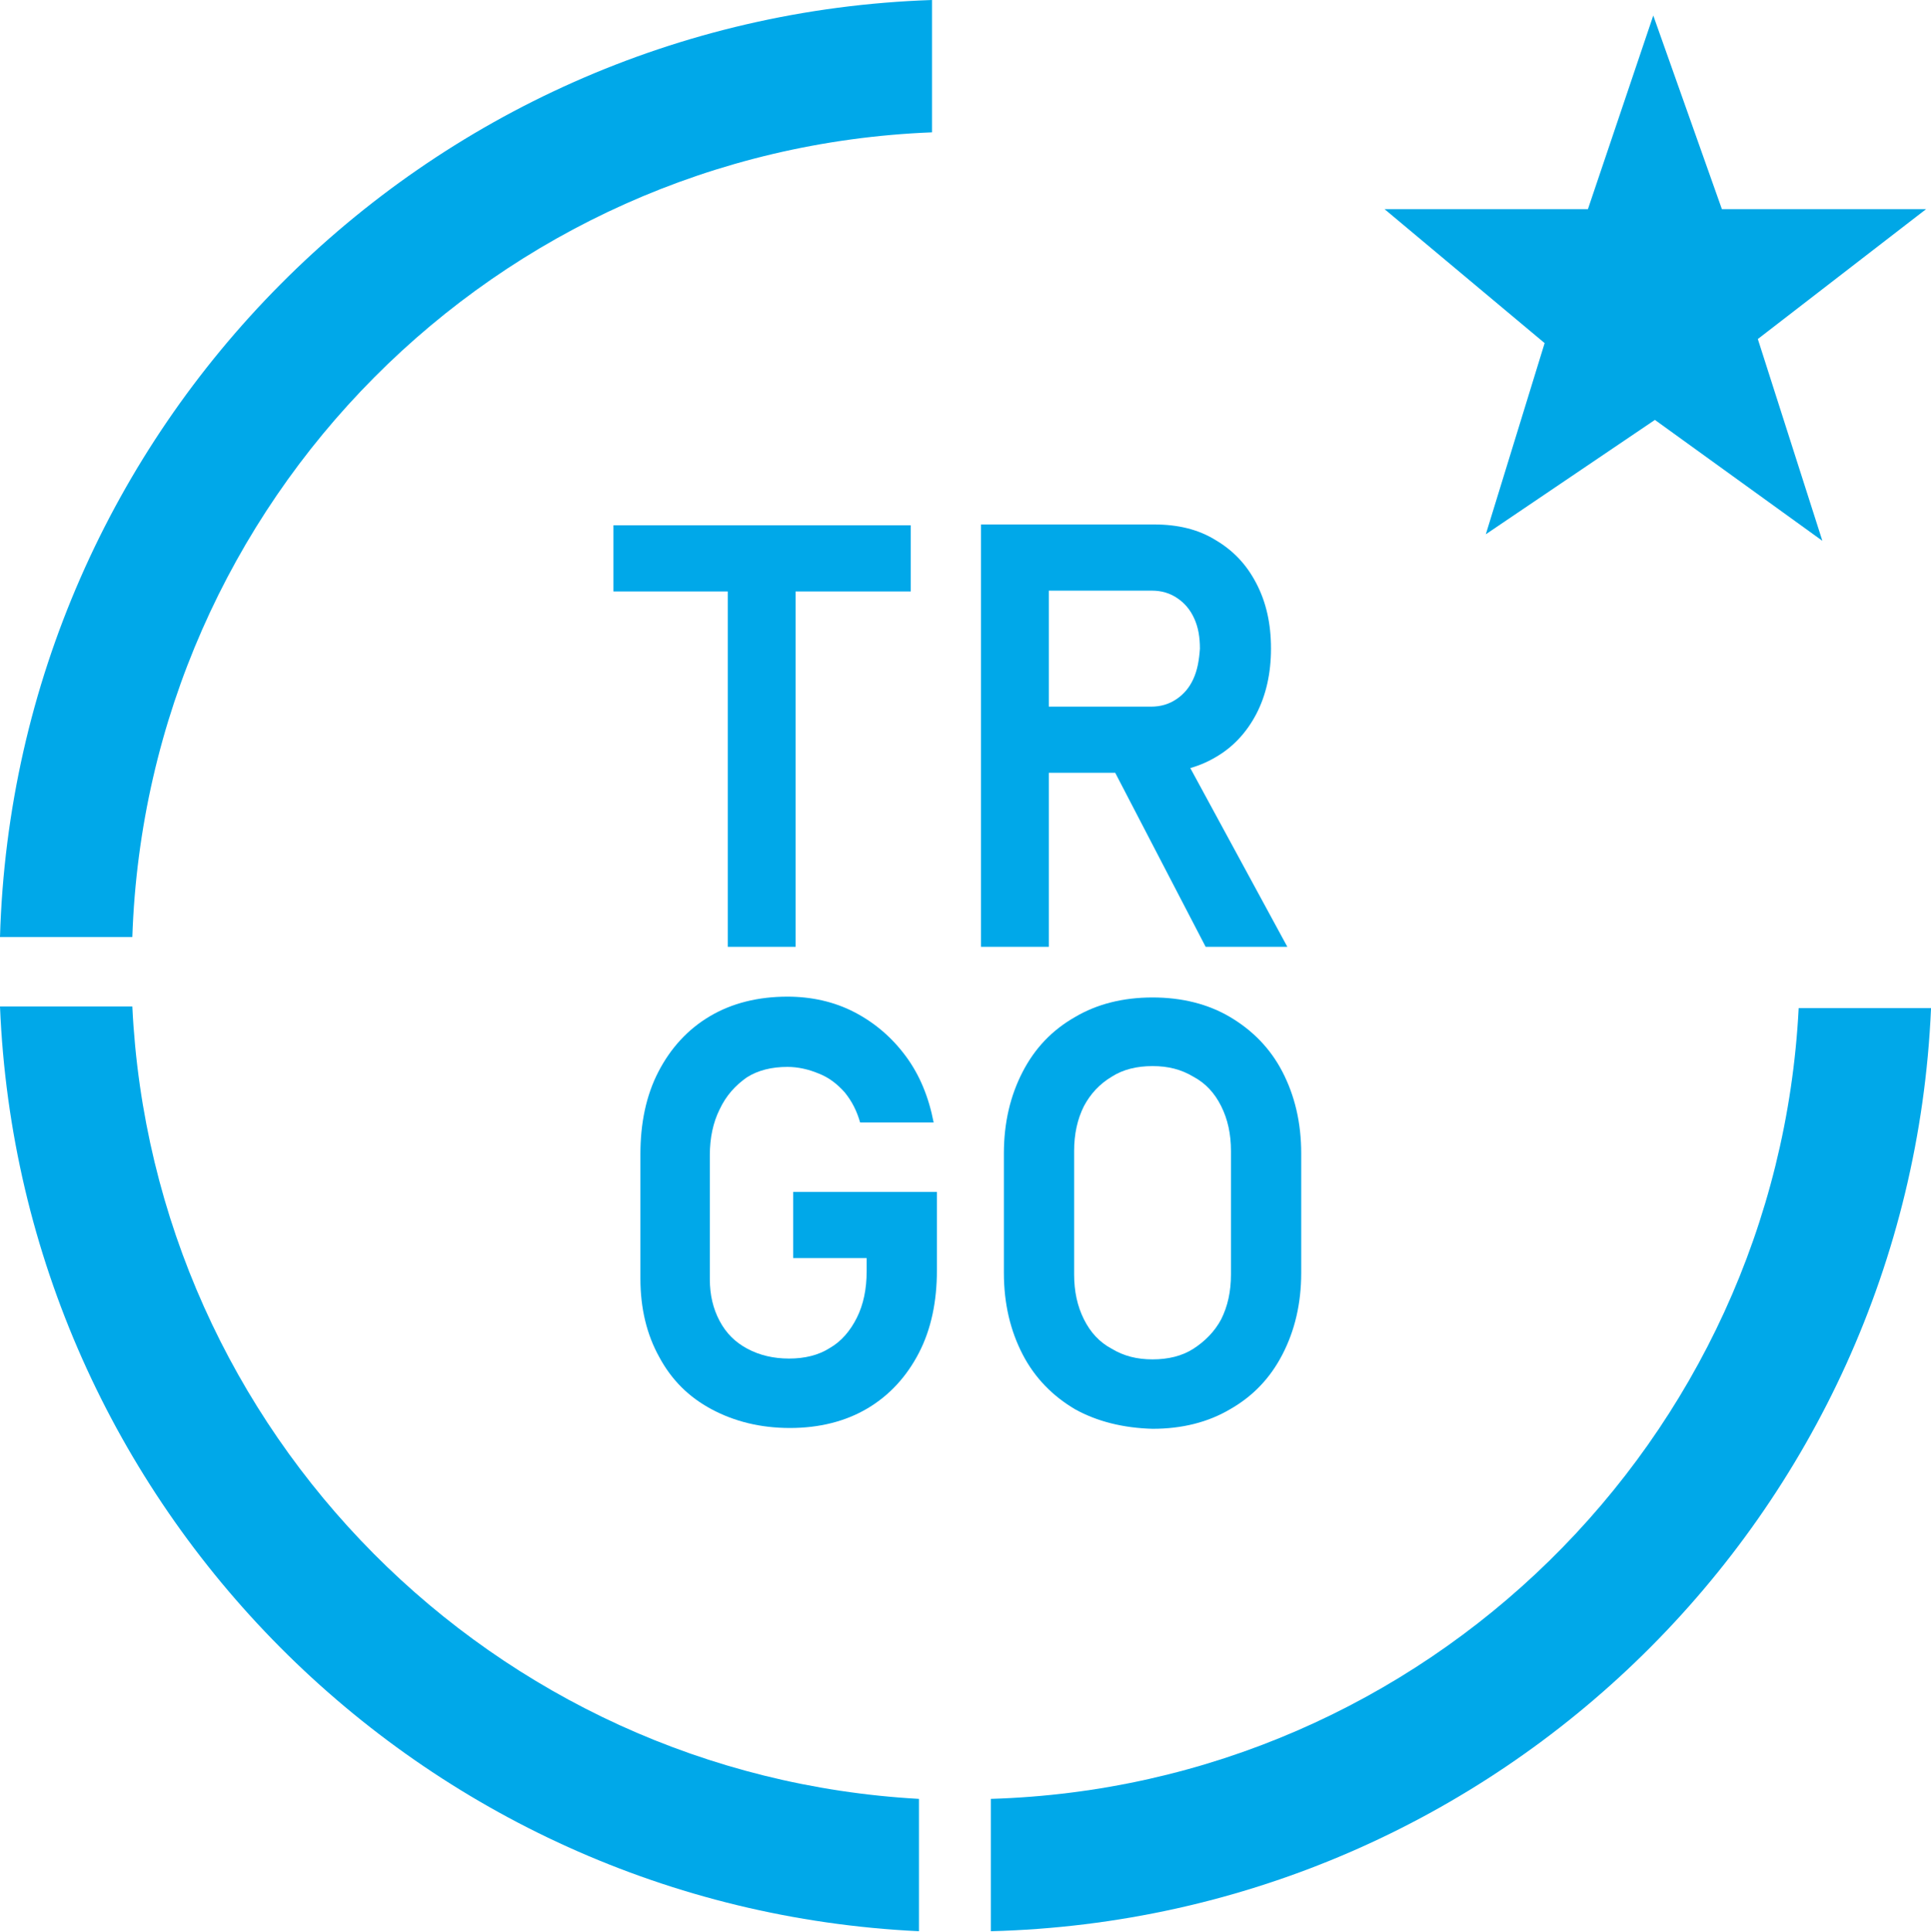 <?xml version="1.0" encoding="UTF-8"?> <svg xmlns="http://www.w3.org/2000/svg" xmlns:xlink="http://www.w3.org/1999/xlink" version="1.1" id="Layer_1" x="0px" y="0px" viewBox="0 0 23.64 23.65" style="enable-background:new 0 0 23.64 23.65;" xml:space="preserve"> <style type="text/css"> .st0{fill:#00A8E9;} .st1{fill:#00A7E6;} .st2{fill:#FFFFFF;} .st3{fill:#235F64;} .st4{fill:#2CBB5E;} </style> <g> <g> <path class="st0" d="M11.47,14.59v0.96c0,0.38-0.07,0.72-0.22,1.01c-0.15,0.29-0.36,0.52-0.63,0.68 c-0.27,0.16-0.59,0.24-0.95,0.24c-0.36,0-0.68-0.08-0.96-0.23c-0.28-0.15-0.49-0.36-0.64-0.64c-0.15-0.27-0.23-0.59-0.23-0.96 v-1.52c0-0.38,0.07-0.72,0.22-1.01c0.15-0.29,0.36-0.52,0.63-0.68c0.27-0.16,0.59-0.24,0.95-0.24c0.29,0,0.57,0.06,0.82,0.19 c0.25,0.13,0.46,0.31,0.63,0.54c0.17,0.23,0.28,0.5,0.34,0.81h-0.9c-0.04-0.14-0.1-0.26-0.19-0.37c-0.09-0.1-0.19-0.18-0.32-0.23 c-0.12-0.05-0.25-0.08-0.38-0.08c-0.19,0-0.36,0.04-0.5,0.13C9,13.29,8.89,13.41,8.81,13.58c-0.08,0.16-0.12,0.35-0.12,0.56v1.52 c0,0.19,0.04,0.36,0.12,0.51c0.08,0.15,0.19,0.26,0.34,0.34c0.15,0.08,0.32,0.12,0.51,0.12c0.19,0,0.36-0.04,0.5-0.13 c0.14-0.08,0.25-0.21,0.33-0.37c0.08-0.16,0.12-0.35,0.12-0.57v-0.16h-0.9v-0.81H11.47z"></path> </g> <g> <path class="st0" d="M13.16,17.25c-0.27-0.16-0.49-0.38-0.64-0.67c-0.15-0.29-0.23-0.62-0.23-1v-1.46c0-0.38,0.08-0.71,0.23-1 c0.15-0.29,0.36-0.51,0.64-0.67c0.27-0.16,0.59-0.24,0.95-0.24c0.36,0,0.68,0.08,0.95,0.24c0.27,0.16,0.49,0.38,0.64,0.67 c0.15,0.29,0.23,0.62,0.23,1v1.46c0,0.38-0.08,0.71-0.23,1c-0.15,0.29-0.36,0.51-0.64,0.67c-0.27,0.16-0.59,0.24-0.95,0.24 C13.75,17.48,13.43,17.4,13.16,17.25z M14.61,16.51c0.14-0.09,0.26-0.21,0.34-0.36c0.08-0.16,0.12-0.34,0.12-0.55v-1.51 c0-0.21-0.04-0.39-0.12-0.55c-0.08-0.16-0.19-0.28-0.34-0.36c-0.15-0.09-0.31-0.13-0.5-0.13c-0.19,0-0.36,0.04-0.5,0.13 c-0.15,0.09-0.26,0.21-0.34,0.36c-0.08,0.16-0.12,0.34-0.12,0.55v1.51c0,0.21,0.04,0.39,0.12,0.55c0.08,0.16,0.19,0.28,0.34,0.36 c0.15,0.09,0.31,0.13,0.5,0.13C14.3,16.64,14.47,16.6,14.61,16.51z"></path> </g> <g> <path class="st0" d="M12.01,6.42h0.83v5.17h-0.83V6.42z M12.35,8.65h1.74c0.12,0,0.22-0.03,0.31-0.09 c0.09-0.06,0.16-0.14,0.21-0.25c0.05-0.11,0.07-0.23,0.08-0.37c0-0.14-0.02-0.26-0.07-0.37c-0.05-0.11-0.12-0.19-0.21-0.25 c-0.09-0.06-0.19-0.09-0.31-0.09h-1.74V6.42h1.77c0.29,0,0.54,0.06,0.75,0.19c0.22,0.13,0.38,0.3,0.5,0.53 c0.12,0.23,0.18,0.49,0.18,0.8c0,0.3-0.06,0.57-0.18,0.8c-0.12,0.23-0.29,0.41-0.5,0.53c-0.22,0.13-0.47,0.19-0.75,0.19h-1.77 V8.65z M13.57,9.3l0.86-0.16l1.33,2.45h-1L13.57,9.3z"></path> </g> <g> <path class="st0" d="M7.51,6.43h3.64v0.81H7.51V6.43z M8.91,6.85h0.83v4.74H8.91V6.85z"></path> </g> <g> <path class="st0" d="M23.64,12.35c-0.27,6.18-5.29,11.13-11.51,11.29v-1.62c5.32-0.16,9.62-4.39,9.89-9.68H23.64z"></path> </g> <g> <path class="st0" d="M11.25,22.02v1.62c-6.1-0.29-11-5.2-11.25-11.32h1.62C1.87,17.54,6.04,21.73,11.25,22.02z"></path> </g> <g> <path class="st0" d="M11.41,0v1.62C6.07,1.83,1.8,6.13,1.62,11.47H0C0.18,5.24,5.18,0.21,11.41,0z"></path> </g> <g> <polygon class="st1" points="16.95,2.56 19.44,2.56 20.24,0.19 21.08,2.56 23.58,2.56 21.52,4.15 22.31,6.62 20.26,5.14 18.19,6.54 18.91,4.2 "></polygon> </g> </g> </svg> 